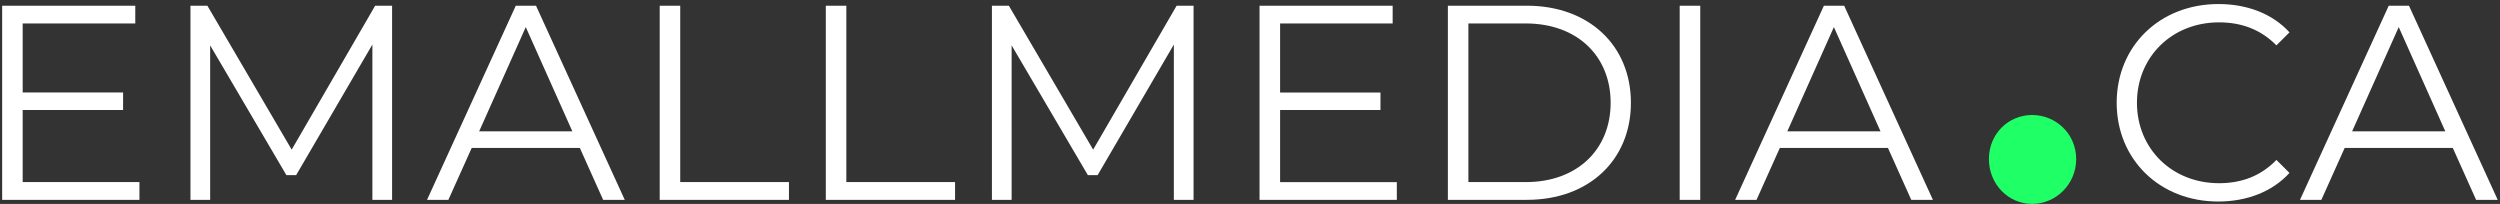 <svg version="1.2" baseProfile="tiny-ps" xmlns="http://www.w3.org/2000/svg" width="613" height="50"><rect width="100%" height="100%" fill="#333333" stroke="none"/><style></style><path id="EMALLMEDIA.CA" fill-rule="evenodd" d="M34.19 44.65V49H.53V1.4h32.64v4.35H5.56v16.93h24.62v4.29H5.56v17.68h28.63zM96.14 1.4V49h-4.83V10.92l-18.7 32.03h-2.38l-18.7-31.83V49H46.7V1.4h4.15l20.67 35.29L91.99 1.4h4.15zm46.04 34.88h-26.52L109.94 49h-5.23l21.76-47.6h4.96L153.19 49h-5.3l-5.71-12.72zm-1.84-4.08L128.92 6.64 117.49 32.2h22.85zm21.42-30.8h5.03v43.25h26.66V49h-31.69V1.4zm40.73 0h5.03v43.25h26.66V49h-31.69V1.4zm90.17 0V49h-4.83V10.92l-18.7 32.03h-2.38l-18.7-31.83V49h-4.83V1.4h4.15l20.67 35.29L288.51 1.4h4.15zm49.84 43.25V49h-33.66V1.4h32.64v4.35h-27.6v16.93h24.61v4.29h-24.61v17.68h28.62zM355.02 1.4h19.38c15.23 0 25.5 9.79 25.5 23.8 0 14.01-10.27 23.8-25.5 23.8h-19.38V1.4zm19.1 43.25c12.65 0 20.81-8.03 20.81-19.45s-8.16-19.45-20.81-19.45h-14.07v38.9h14.07zM411.86 1.4h5.04V49h-5.04V1.4zm51.07 34.88h-26.52L430.7 49h-5.24l21.76-47.6h4.97L473.95 49h-5.31l-5.71-12.72zm-1.83-4.08L449.67 6.64 438.25 32.2h22.85zm57.91-7c0-13.94 10.61-24.21 24.96-24.21 6.93 0 13.19 2.31 17.41 6.94l-3.2 3.19c-3.88-3.94-8.64-5.64-14.08-5.64-11.49 0-20.12 8.43-20.12 19.72s8.63 19.72 20.12 19.72c5.44 0 10.2-1.7 14.08-5.71l3.2 3.19c-4.22 4.63-10.48 7.01-17.48 7.01-14.28 0-24.89-10.27-24.89-24.21zm82.42 11.08h-26.52L569.2 49h-5.24l21.76-47.6h4.96L612.44 49h-5.3l-5.71-12.72zm-1.84-4.08L588.17 6.64 576.74 32.2h22.85z" fill="#fff"/><path id="EMALLMEDIA.CA" d="M498.28 50c5.8 0 10.8-4.8 10.8-11s-5-10.8-10.8-10.8c-5.8 0-10.6 4.6-10.6 10.8 0 6.2 4.8 11 10.6 11z" fill="#1fff66"/></svg>